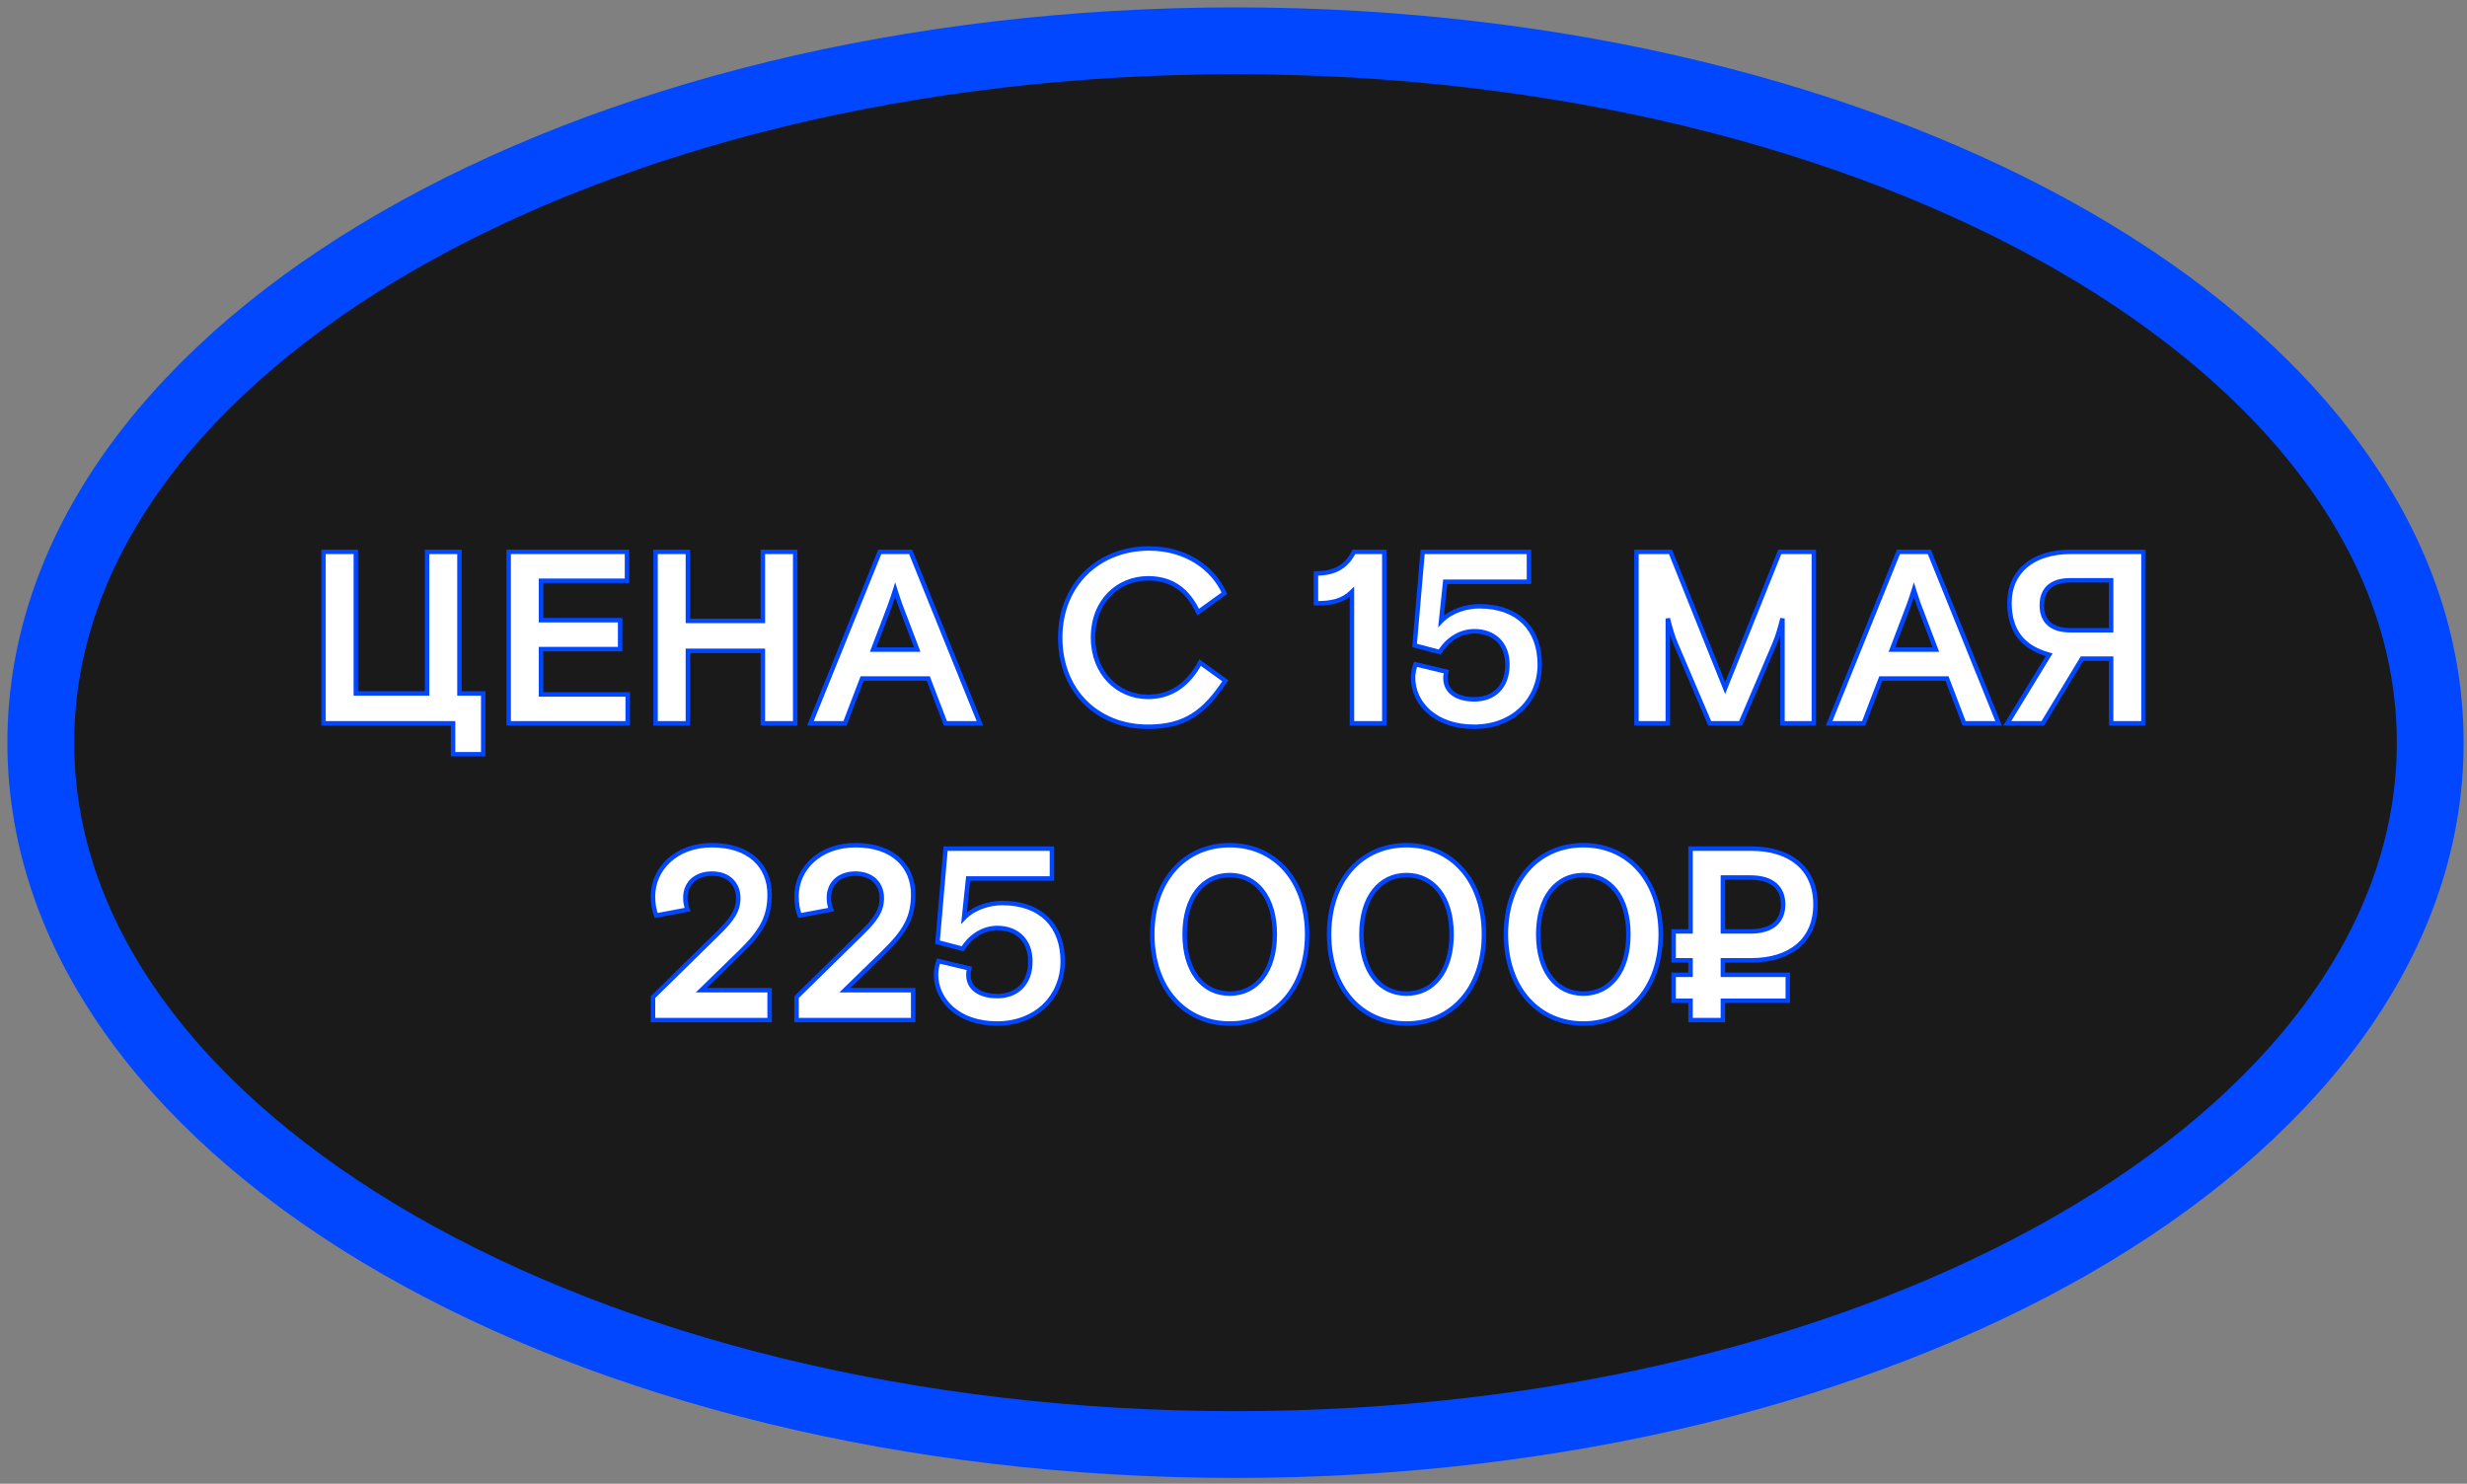 <?xml version="1.0" encoding="UTF-8"?> <svg xmlns="http://www.w3.org/2000/svg" width="133" height="80" viewBox="0 0 133 80" fill="none"><rect x="0" y="0" width="133" height="80" fill="#808080" stroke="none"/><path d="M66.607 2.199C84.154 2.199 100.127 6.29 111.776 12.996C123.377 19.674 131.017 29.171 131.017 40.042C131.017 50.913 123.377 60.411 111.776 67.089C100.127 73.795 84.153 77.885 66.607 77.885C49.061 77.885 33.088 73.795 21.439 67.089C9.838 60.411 2.199 50.913 2.199 40.042C2.199 29.171 9.838 19.674 21.439 12.996C33.088 6.29 49.061 2.199 66.607 2.199Z" fill="#1A1A1A" stroke="#0047FF" stroke-width="3.602"></path><mask id="path-2-outside-1_110_12" maskUnits="userSpaceOnUse" x="17" y="29" width="99" height="27" fill="black"><rect fill="white" x="17" y="29" width="99" height="27"></rect><path d="M24.426 40.664V39H17.439V29.755H19.183V37.389H23.026V29.755H24.77V37.389H26.051V40.664H24.426ZM27.423 39V29.755H33.802V31.313H29.166V33.44H33.432V34.998H29.166V37.441H33.841V39H27.423ZM35.342 39V29.755H37.085V33.479H41.127V29.755H42.87V39H41.127V35.091H37.085V39H35.342ZM43.691 39L47.429 29.755H49.093L52.831 39H50.969L50.044 36.583H46.478L45.554 39H43.691ZM47.072 35.025H49.45L48.605 32.806C48.605 32.806 48.433 32.357 48.261 31.802C48.09 32.357 47.918 32.806 47.918 32.806L47.072 35.025ZM61.885 39.185C59.164 39.185 57.157 37.257 57.157 34.377C57.157 31.498 59.243 29.57 61.951 29.57C63.893 29.57 65.385 30.587 66.006 31.987L64.593 33.004C64.038 31.828 63.193 31.181 61.898 31.181C60.274 31.181 58.926 32.409 58.926 34.377C58.926 36.279 60.247 37.574 61.898 37.574C63.1 37.574 64.051 36.94 64.698 35.724L66.059 36.702C64.936 38.406 63.879 39.185 61.885 39.185ZM72.886 39V31.907C72.371 32.409 71.79 32.528 70.945 32.528V30.917C72.014 30.917 72.596 30.521 72.992 29.755H74.63V39H72.886ZM79.471 39.185C77.371 39.185 76.182 37.917 76.182 36.543C76.182 36.279 76.235 36.041 76.314 35.817L77.978 36.213C77.952 36.306 77.926 36.425 77.926 36.557C77.926 37.309 78.573 37.706 79.484 37.706C80.528 37.706 81.267 37.045 81.267 35.83C81.267 34.721 80.554 34.034 79.484 34.034C78.758 34.034 78.058 34.443 77.622 35.157L76.261 34.8L76.697 29.755H82.429V31.366H77.912L77.688 33.492C78.216 32.938 79.061 32.687 79.748 32.687C81.862 32.687 83.01 33.941 83.01 35.83C83.01 37.719 81.597 39.185 79.471 39.185ZM88.224 39V29.755H90.06L93.005 37.098L95.95 29.755H97.786V39H96.096V33.347C95.95 33.915 95.845 34.298 95.647 34.76L93.837 39H92.173L90.363 34.76C90.165 34.298 90.06 33.915 89.914 33.347V39H88.224ZM98.611 39L102.349 29.755H104.013L107.751 39H105.889L104.964 36.583H101.398L100.473 39H98.611ZM101.992 35.025H104.37L103.524 32.806C103.524 32.806 103.353 32.357 103.181 31.802C103.009 32.357 102.838 32.806 102.838 32.806L101.992 35.025ZM111.623 29.755H115.558V39H113.815V35.513H112.243L110.13 39H108.215L110.474 35.302C109.047 34.919 108.334 34.008 108.334 32.502C108.334 30.825 109.589 29.755 111.623 29.755ZM113.815 33.981V31.287H111.623C110.553 31.287 110.077 31.815 110.077 32.634C110.077 33.453 110.553 33.981 111.623 33.981H113.815ZM35.205 55V53.758L38.718 50.311C39.471 49.572 39.801 49.096 39.801 48.423C39.801 47.643 39.259 47.102 38.388 47.102C37.542 47.102 36.948 47.591 36.948 48.409C36.948 48.674 37.001 48.872 37.067 49.043L35.376 49.36C35.257 49.057 35.205 48.7 35.205 48.317C35.205 46.877 36.407 45.57 38.388 45.57C40.422 45.57 41.491 46.719 41.491 48.224C41.491 49.44 41.082 50.206 39.88 51.368L37.806 53.389H41.491V55H35.205ZM42.943 55V53.758L46.457 50.311C47.209 49.572 47.54 49.096 47.54 48.423C47.54 47.643 46.998 47.102 46.126 47.102C45.281 47.102 44.687 47.591 44.687 48.409C44.687 48.674 44.74 48.872 44.806 49.043L43.115 49.36C42.996 49.057 42.943 48.7 42.943 48.317C42.943 46.877 44.145 45.57 46.126 45.57C48.16 45.57 49.23 46.719 49.23 48.224C49.23 49.44 48.821 50.206 47.619 51.368L45.545 53.389H49.23V55H42.943ZM53.752 55.185C51.652 55.185 50.464 53.917 50.464 52.543C50.464 52.279 50.516 52.041 50.596 51.817L52.26 52.213C52.233 52.306 52.207 52.425 52.207 52.557C52.207 53.309 52.854 53.706 53.766 53.706C54.809 53.706 55.548 53.045 55.548 51.83C55.548 50.721 54.835 50.034 53.766 50.034C53.039 50.034 52.339 50.443 51.903 51.157L50.543 50.8L50.979 45.755H56.711V47.366H52.194L51.969 49.492C52.498 48.938 53.343 48.687 54.03 48.687C56.143 48.687 57.292 49.941 57.292 51.83C57.292 53.719 55.879 55.185 53.752 55.185ZM66.296 55.185C63.866 55.185 62.122 53.283 62.122 50.377C62.122 47.472 63.866 45.57 66.296 45.57C68.726 45.57 70.469 47.472 70.469 50.377C70.469 53.283 68.726 55.185 66.296 55.185ZM66.296 53.574C67.722 53.574 68.726 52.385 68.726 50.377C68.726 48.37 67.722 47.181 66.296 47.181C64.869 47.181 63.866 48.37 63.866 50.377C63.866 52.385 64.869 53.574 66.296 53.574ZM75.827 55.185C73.397 55.185 71.654 53.283 71.654 50.377C71.654 47.472 73.397 45.57 75.827 45.57C78.258 45.57 80.001 47.472 80.001 50.377C80.001 53.283 78.258 55.185 75.827 55.185ZM75.827 53.574C77.254 53.574 78.258 52.385 78.258 50.377C78.258 48.37 77.254 47.181 75.827 47.181C74.401 47.181 73.397 48.37 73.397 50.377C73.397 52.385 74.401 53.574 75.827 53.574ZM85.359 55.185C82.929 55.185 81.185 53.283 81.185 50.377C81.185 47.472 82.929 45.57 85.359 45.57C87.789 45.57 89.533 47.472 89.533 50.377C89.533 53.283 87.789 55.185 85.359 55.185ZM85.359 53.574C86.785 53.574 87.789 52.385 87.789 50.377C87.789 48.37 86.785 47.181 85.359 47.181C83.933 47.181 82.929 48.37 82.929 50.377C82.929 52.385 83.933 53.574 85.359 53.574ZM92.883 51.777V52.557H96.383V53.957H92.883V55H91.14V53.957H90.228V52.557H91.14V51.777H90.228V50.219H91.14V45.755H94.415C96.502 45.755 97.876 46.825 97.876 48.766C97.876 50.708 96.502 51.777 94.415 51.777H92.883ZM92.883 47.313V50.219H94.362C95.578 50.219 96.132 49.638 96.132 48.766C96.132 47.894 95.578 47.313 94.362 47.313H92.883Z"></path></mask><path d="M24.426 40.664V39H17.439V29.755H19.183V37.389H23.026V29.755H24.77V37.389H26.051V40.664H24.426ZM27.423 39V29.755H33.802V31.313H29.166V33.44H33.432V34.998H29.166V37.441H33.841V39H27.423ZM35.342 39V29.755H37.085V33.479H41.127V29.755H42.87V39H41.127V35.091H37.085V39H35.342ZM43.691 39L47.429 29.755H49.093L52.831 39H50.969L50.044 36.583H46.478L45.554 39H43.691ZM47.072 35.025H49.45L48.605 32.806C48.605 32.806 48.433 32.357 48.261 31.802C48.09 32.357 47.918 32.806 47.918 32.806L47.072 35.025ZM61.885 39.185C59.164 39.185 57.157 37.257 57.157 34.377C57.157 31.498 59.243 29.57 61.951 29.57C63.893 29.57 65.385 30.587 66.006 31.987L64.593 33.004C64.038 31.828 63.193 31.181 61.898 31.181C60.274 31.181 58.926 32.409 58.926 34.377C58.926 36.279 60.247 37.574 61.898 37.574C63.1 37.574 64.051 36.94 64.698 35.724L66.059 36.702C64.936 38.406 63.879 39.185 61.885 39.185ZM72.886 39V31.907C72.371 32.409 71.79 32.528 70.945 32.528V30.917C72.014 30.917 72.596 30.521 72.992 29.755H74.63V39H72.886ZM79.471 39.185C77.371 39.185 76.182 37.917 76.182 36.543C76.182 36.279 76.235 36.041 76.314 35.817L77.978 36.213C77.952 36.306 77.926 36.425 77.926 36.557C77.926 37.309 78.573 37.706 79.484 37.706C80.528 37.706 81.267 37.045 81.267 35.83C81.267 34.721 80.554 34.034 79.484 34.034C78.758 34.034 78.058 34.443 77.622 35.157L76.261 34.8L76.697 29.755H82.429V31.366H77.912L77.688 33.492C78.216 32.938 79.061 32.687 79.748 32.687C81.862 32.687 83.01 33.941 83.01 35.83C83.01 37.719 81.597 39.185 79.471 39.185ZM88.224 39V29.755H90.06L93.005 37.098L95.95 29.755H97.786V39H96.096V33.347C95.95 33.915 95.845 34.298 95.647 34.76L93.837 39H92.173L90.363 34.76C90.165 34.298 90.06 33.915 89.914 33.347V39H88.224ZM98.611 39L102.349 29.755H104.013L107.751 39H105.889L104.964 36.583H101.398L100.473 39H98.611ZM101.992 35.025H104.37L103.524 32.806C103.524 32.806 103.353 32.357 103.181 31.802C103.009 32.357 102.838 32.806 102.838 32.806L101.992 35.025ZM111.623 29.755H115.558V39H113.815V35.513H112.243L110.13 39H108.215L110.474 35.302C109.047 34.919 108.334 34.008 108.334 32.502C108.334 30.825 109.589 29.755 111.623 29.755ZM113.815 33.981V31.287H111.623C110.553 31.287 110.077 31.815 110.077 32.634C110.077 33.453 110.553 33.981 111.623 33.981H113.815ZM35.205 55V53.758L38.718 50.311C39.471 49.572 39.801 49.096 39.801 48.423C39.801 47.643 39.259 47.102 38.388 47.102C37.542 47.102 36.948 47.591 36.948 48.409C36.948 48.674 37.001 48.872 37.067 49.043L35.376 49.36C35.257 49.057 35.205 48.7 35.205 48.317C35.205 46.877 36.407 45.57 38.388 45.57C40.422 45.57 41.491 46.719 41.491 48.224C41.491 49.44 41.082 50.206 39.88 51.368L37.806 53.389H41.491V55H35.205ZM42.943 55V53.758L46.457 50.311C47.209 49.572 47.54 49.096 47.54 48.423C47.54 47.643 46.998 47.102 46.126 47.102C45.281 47.102 44.687 47.591 44.687 48.409C44.687 48.674 44.74 48.872 44.806 49.043L43.115 49.36C42.996 49.057 42.943 48.7 42.943 48.317C42.943 46.877 44.145 45.57 46.126 45.57C48.16 45.57 49.23 46.719 49.23 48.224C49.23 49.44 48.821 50.206 47.619 51.368L45.545 53.389H49.23V55H42.943ZM53.752 55.185C51.652 55.185 50.464 53.917 50.464 52.543C50.464 52.279 50.516 52.041 50.596 51.817L52.26 52.213C52.233 52.306 52.207 52.425 52.207 52.557C52.207 53.309 52.854 53.706 53.766 53.706C54.809 53.706 55.548 53.045 55.548 51.83C55.548 50.721 54.835 50.034 53.766 50.034C53.039 50.034 52.339 50.443 51.903 51.157L50.543 50.8L50.979 45.755H56.711V47.366H52.194L51.969 49.492C52.498 48.938 53.343 48.687 54.03 48.687C56.143 48.687 57.292 49.941 57.292 51.83C57.292 53.719 55.879 55.185 53.752 55.185ZM66.296 55.185C63.866 55.185 62.122 53.283 62.122 50.377C62.122 47.472 63.866 45.57 66.296 45.57C68.726 45.57 70.469 47.472 70.469 50.377C70.469 53.283 68.726 55.185 66.296 55.185ZM66.296 53.574C67.722 53.574 68.726 52.385 68.726 50.377C68.726 48.37 67.722 47.181 66.296 47.181C64.869 47.181 63.866 48.37 63.866 50.377C63.866 52.385 64.869 53.574 66.296 53.574ZM75.827 55.185C73.397 55.185 71.654 53.283 71.654 50.377C71.654 47.472 73.397 45.57 75.827 45.57C78.258 45.57 80.001 47.472 80.001 50.377C80.001 53.283 78.258 55.185 75.827 55.185ZM75.827 53.574C77.254 53.574 78.258 52.385 78.258 50.377C78.258 48.37 77.254 47.181 75.827 47.181C74.401 47.181 73.397 48.37 73.397 50.377C73.397 52.385 74.401 53.574 75.827 53.574ZM85.359 55.185C82.929 55.185 81.185 53.283 81.185 50.377C81.185 47.472 82.929 45.57 85.359 45.57C87.789 45.57 89.533 47.472 89.533 50.377C89.533 53.283 87.789 55.185 85.359 55.185ZM85.359 53.574C86.785 53.574 87.789 52.385 87.789 50.377C87.789 48.37 86.785 47.181 85.359 47.181C83.933 47.181 82.929 48.37 82.929 50.377C82.929 52.385 83.933 53.574 85.359 53.574ZM92.883 51.777V52.557H96.383V53.957H92.883V55H91.14V53.957H90.228V52.557H91.14V51.777H90.228V50.219H91.14V45.755H94.415C96.502 45.755 97.876 46.825 97.876 48.766C97.876 50.708 96.502 51.777 94.415 51.777H92.883ZM92.883 47.313V50.219H94.362C95.578 50.219 96.132 49.638 96.132 48.766C96.132 47.894 95.578 47.313 94.362 47.313H92.883Z" fill="white"></path><path d="M24.426 40.664H24.306V40.784H24.426V40.664ZM24.426 39H24.546V38.88H24.426V39ZM17.439 39H17.319V39.12H17.439V39ZM17.439 29.755V29.635H17.319V29.755H17.439ZM19.183 29.755H19.303V29.635H19.183V29.755ZM19.183 37.389H19.063V37.509H19.183V37.389ZM23.026 37.389V37.509H23.146V37.389H23.026ZM23.026 29.755V29.635H22.906V29.755H23.026ZM24.77 29.755H24.89V29.635H24.77V29.755ZM24.77 37.389H24.65V37.509H24.77V37.389ZM26.051 37.389H26.171V37.269H26.051V37.389ZM26.051 40.664V40.784H26.171V40.664H26.051ZM24.426 40.664H24.546V39H24.426H24.306V40.664H24.426ZM24.426 39V38.88H17.439V39V39.12H24.426V39ZM17.439 39H17.56V29.755H17.439H17.319V39H17.439ZM17.439 29.755V29.875H19.183V29.755V29.635H17.439V29.755ZM19.183 29.755H19.063V37.389H19.183H19.303V29.755H19.183ZM19.183 37.389V37.509H23.026V37.389V37.269H19.183V37.389ZM23.026 37.389H23.146V29.755H23.026H22.906V37.389H23.026ZM23.026 29.755V29.875H24.77V29.755V29.635H23.026V29.755ZM24.77 29.755H24.65V37.389H24.77H24.89V29.755H24.77ZM24.77 37.389V37.509H26.051V37.389V37.269H24.77V37.389ZM26.051 37.389H25.931V40.664H26.051H26.171V37.389H26.051ZM26.051 40.664V40.544H24.426V40.664V40.784H26.051V40.664ZM27.423 39H27.302V39.12H27.423V39ZM27.423 29.755V29.635H27.302V29.755H27.423ZM33.802 29.755H33.922V29.635H33.802V29.755ZM33.802 31.313V31.433H33.922V31.313H33.802ZM29.166 31.313V31.193H29.046V31.313H29.166ZM29.166 33.44H29.046V33.56H29.166V33.44ZM33.432 33.44H33.552V33.319H33.432V33.44ZM33.432 34.998V35.118H33.552V34.998H33.432ZM29.166 34.998V34.878H29.046V34.998H29.166ZM29.166 37.441H29.046V37.562H29.166V37.441ZM33.841 37.441H33.962V37.321H33.841V37.441ZM33.841 39V39.12H33.962V39H33.841ZM27.423 39H27.543V29.755H27.423H27.302V39H27.423ZM27.423 29.755V29.875H33.802V29.755V29.635H27.423V29.755ZM33.802 29.755H33.682V31.313H33.802H33.922V29.755H33.802ZM33.802 31.313V31.193H29.166V31.313V31.433H33.802V31.313ZM29.166 31.313H29.046V33.44H29.166H29.286V31.313H29.166ZM29.166 33.44V33.56H33.432V33.44V33.319H29.166V33.44ZM33.432 33.44H33.312V34.998H33.432H33.552V33.44H33.432ZM33.432 34.998V34.878H29.166V34.998V35.118H33.432V34.998ZM29.166 34.998H29.046V37.441H29.166H29.286V34.998H29.166ZM29.166 37.441V37.562H33.841V37.441V37.321H29.166V37.441ZM33.841 37.441H33.721V39H33.841H33.962V37.441H33.841ZM33.841 39V38.88H27.423V39V39.12H33.841V39ZM35.342 39H35.222V39.12H35.342V39ZM35.342 29.755V29.635H35.222V29.755H35.342ZM37.085 29.755H37.205V29.635H37.085V29.755ZM37.085 33.479H36.965V33.599H37.085V33.479ZM41.127 33.479V33.599H41.247V33.479H41.127ZM41.127 29.755V29.635H41.007V29.755H41.127ZM42.87 29.755H42.99V29.635H42.87V29.755ZM42.87 39V39.12H42.99V39H42.87ZM41.127 39H41.007V39.12H41.127V39ZM41.127 35.091H41.247V34.971H41.127V35.091ZM37.085 35.091V34.971H36.965V35.091H37.085ZM37.085 39V39.12H37.205V39H37.085ZM35.342 39H35.462V29.755H35.342H35.222V39H35.342ZM35.342 29.755V29.875H37.085V29.755V29.635H35.342V29.755ZM37.085 29.755H36.965V33.479H37.085H37.205V29.755H37.085ZM37.085 33.479V33.599H41.127V33.479V33.359H37.085V33.479ZM41.127 33.479H41.247V29.755H41.127H41.007V33.479H41.127ZM41.127 29.755V29.875H42.87V29.755V29.635H41.127V29.755ZM42.87 29.755H42.75V39H42.87H42.99V29.755H42.87ZM42.87 39V38.88H41.127V39V39.12H42.87V39ZM41.127 39H41.247V35.091H41.127H41.007V39H41.127ZM41.127 35.091V34.971H37.085V35.091V35.211H41.127V35.091ZM37.085 35.091H36.965V39H37.085H37.205V35.091H37.085ZM37.085 39V38.88H35.342V39V39.12H37.085V39ZM43.691 39L43.58 38.955L43.513 39.12H43.691V39ZM47.429 29.755V29.635H47.348L47.318 29.71L47.429 29.755ZM49.093 29.755L49.205 29.71L49.174 29.635H49.093V29.755ZM52.831 39V39.12H53.009L52.942 38.955L52.831 39ZM50.969 39L50.857 39.043L50.886 39.12H50.969V39ZM50.044 36.583L50.156 36.54L50.127 36.463H50.044V36.583ZM46.478 36.583V36.463H46.396L46.366 36.54L46.478 36.583ZM45.554 39V39.12H45.636L45.666 39.043L45.554 39ZM47.072 35.025L46.96 34.982L46.898 35.145H47.072V35.025ZM49.45 35.025V35.145H49.624L49.562 34.982L49.45 35.025ZM48.605 32.806L48.717 32.763L48.717 32.763L48.605 32.806ZM48.261 31.802L48.376 31.766L48.261 31.396L48.147 31.766L48.261 31.802ZM47.918 32.806L47.806 32.763L47.806 32.763L47.918 32.806ZM43.691 39L43.803 39.045L47.541 29.8L47.429 29.755L47.318 29.71L43.58 38.955L43.691 39ZM47.429 29.755V29.875H49.093V29.755V29.635H47.429V29.755ZM49.093 29.755L48.982 29.8L52.72 39.045L52.831 39L52.942 38.955L49.205 29.71L49.093 29.755ZM52.831 39V38.88H50.969V39V39.12H52.831V39ZM50.969 39L51.081 38.957L50.156 36.54L50.044 36.583L49.932 36.626L50.857 39.043L50.969 39ZM50.044 36.583V36.463H46.478V36.583V36.703H50.044V36.583ZM46.478 36.583L46.366 36.54L45.441 38.957L45.554 39L45.666 39.043L46.59 36.626L46.478 36.583ZM45.554 39V38.88H43.691V39V39.12H45.554V39ZM47.072 35.025V35.145H49.45V35.025V34.904H47.072V35.025ZM49.45 35.025L49.562 34.982L48.717 32.763L48.605 32.806L48.492 32.848L49.338 35.067L49.45 35.025ZM48.605 32.806C48.717 32.763 48.717 32.763 48.717 32.763C48.717 32.763 48.717 32.763 48.717 32.763C48.717 32.763 48.717 32.763 48.717 32.763C48.717 32.763 48.717 32.763 48.717 32.763C48.717 32.762 48.717 32.762 48.716 32.762C48.716 32.761 48.715 32.76 48.715 32.758C48.714 32.755 48.712 32.749 48.709 32.743C48.704 32.73 48.697 32.71 48.688 32.685C48.669 32.635 48.642 32.562 48.611 32.472C48.547 32.291 48.461 32.042 48.376 31.766L48.261 31.802L48.147 31.837C48.233 32.117 48.319 32.369 48.384 32.552C48.416 32.643 48.444 32.717 48.462 32.769C48.472 32.794 48.479 32.814 48.484 32.828C48.487 32.834 48.489 32.84 48.49 32.843C48.491 32.845 48.492 32.846 48.492 32.847C48.492 32.847 48.492 32.848 48.492 32.848C48.492 32.848 48.492 32.848 48.492 32.848C48.492 32.848 48.492 32.849 48.492 32.849C48.492 32.849 48.492 32.849 48.492 32.849C48.492 32.849 48.492 32.849 48.605 32.806ZM48.261 31.802L48.147 31.766C48.061 32.042 47.976 32.291 47.912 32.472C47.88 32.562 47.853 32.635 47.835 32.685C47.825 32.71 47.818 32.73 47.813 32.743C47.811 32.749 47.809 32.755 47.807 32.758C47.807 32.76 47.806 32.761 47.806 32.762C47.806 32.762 47.806 32.762 47.806 32.763C47.806 32.763 47.806 32.763 47.806 32.763C47.806 32.763 47.806 32.763 47.806 32.763C47.806 32.763 47.806 32.763 47.806 32.763C47.806 32.763 47.806 32.763 47.918 32.806C48.03 32.849 48.03 32.849 48.03 32.849C48.03 32.849 48.03 32.849 48.03 32.849C48.03 32.849 48.03 32.848 48.03 32.848C48.03 32.848 48.03 32.848 48.03 32.848C48.03 32.848 48.03 32.847 48.031 32.847C48.031 32.846 48.031 32.845 48.032 32.843C48.033 32.84 48.035 32.834 48.038 32.828C48.043 32.814 48.05 32.794 48.06 32.769C48.079 32.717 48.106 32.643 48.138 32.552C48.203 32.369 48.289 32.117 48.376 31.837L48.261 31.802ZM47.918 32.806L47.806 32.763L46.96 34.982L47.072 35.025L47.185 35.067L48.03 32.848L47.918 32.806ZM66.006 31.987L66.076 32.084L66.155 32.027L66.116 31.938L66.006 31.987ZM64.593 33.004L64.484 33.055L64.546 33.185L64.663 33.101L64.593 33.004ZM64.698 35.724L64.768 35.627L64.657 35.547L64.592 35.668L64.698 35.724ZM66.059 36.702L66.159 36.768L66.222 36.672L66.129 36.604L66.059 36.702ZM61.885 39.185V39.065C60.554 39.065 59.403 38.593 58.586 37.776C57.768 36.959 57.277 35.788 57.277 34.377H57.157H57.037C57.037 35.846 57.549 37.079 58.416 37.946C59.282 38.812 60.496 39.305 61.885 39.305V39.185ZM57.157 34.377H57.277C57.277 31.567 59.307 29.69 61.951 29.69V29.57V29.45C59.18 29.45 57.037 31.429 57.037 34.377H57.157ZM61.951 29.57V29.69C63.849 29.69 65.296 30.683 65.896 32.035L66.006 31.987L66.116 31.938C65.474 30.491 63.936 29.45 61.951 29.45V29.57ZM66.006 31.987L65.936 31.889L64.522 32.906L64.593 33.004L64.663 33.101L66.076 32.084L66.006 31.987ZM64.593 33.004L64.701 32.953C64.418 32.352 64.056 31.877 63.592 31.553C63.126 31.229 62.567 31.061 61.898 31.061V31.181V31.301C62.524 31.301 63.034 31.457 63.454 31.75C63.875 32.044 64.213 32.48 64.484 33.055L64.593 33.004ZM61.898 31.181V31.061C60.205 31.061 58.806 32.346 58.806 34.377H58.926H59.047C59.047 32.473 60.343 31.301 61.898 31.301V31.181ZM58.926 34.377H58.806C58.806 36.34 60.176 37.694 61.898 37.694V37.574V37.453C60.319 37.453 59.047 36.218 59.047 34.377H58.926ZM61.898 37.574V37.694C63.152 37.694 64.14 37.028 64.804 35.781L64.698 35.724L64.592 35.668C63.962 36.852 63.048 37.453 61.898 37.453V37.574ZM64.698 35.724L64.628 35.822L65.989 36.799L66.059 36.702L66.129 36.604L64.768 35.627L64.698 35.724ZM66.059 36.702L65.958 36.636C65.401 37.481 64.868 38.086 64.235 38.48C63.605 38.874 62.865 39.065 61.885 39.065V39.185V39.305C62.899 39.305 63.685 39.107 64.362 38.684C65.037 38.263 65.593 37.626 66.159 36.768L66.059 36.702ZM72.886 39H72.766V39.12H72.886V39ZM72.886 31.907H73.006V31.623L72.802 31.822L72.886 31.907ZM70.945 32.528H70.825V32.648H70.945V32.528ZM70.945 30.917V30.797H70.825V30.917H70.945ZM72.992 29.755V29.635H72.919L72.885 29.7L72.992 29.755ZM74.63 29.755H74.75V29.635H74.63V29.755ZM74.63 39V39.12H74.75V39H74.63ZM72.886 39H73.006V31.907H72.886H72.766V39H72.886ZM72.886 31.907L72.802 31.822C72.321 32.291 71.778 32.408 70.945 32.408V32.528V32.648C71.802 32.648 72.422 32.528 72.97 31.994L72.886 31.907ZM70.945 32.528H71.065V30.917H70.945H70.825V32.528H70.945ZM70.945 30.917V31.037C71.494 31.037 71.93 30.935 72.282 30.726C72.635 30.517 72.893 30.207 73.099 29.81L72.992 29.755L72.885 29.7C72.694 30.068 72.464 30.339 72.16 30.52C71.855 30.701 71.465 30.797 70.945 30.797V30.917ZM72.992 29.755V29.875H74.63V29.755V29.635H72.992V29.755ZM74.63 29.755H74.51V39H74.63H74.75V29.755H74.63ZM74.63 39V38.88H72.886V39V39.12H74.63V39ZM76.314 35.817L76.342 35.7L76.237 35.675L76.201 35.777L76.314 35.817ZM77.978 36.213L78.094 36.246L78.128 36.126L78.006 36.096L77.978 36.213ZM77.622 35.157L77.591 35.273L77.678 35.295L77.724 35.219L77.622 35.157ZM76.261 34.8L76.142 34.79L76.133 34.891L76.231 34.916L76.261 34.8ZM76.697 29.755V29.635H76.587L76.578 29.744L76.697 29.755ZM82.429 29.755H82.549V29.635H82.429V29.755ZM82.429 31.366V31.486H82.549V31.366H82.429ZM77.912 31.366V31.246H77.804L77.793 31.353L77.912 31.366ZM77.688 33.492L77.569 33.48L77.531 33.831L77.775 33.575L77.688 33.492ZM79.471 39.185V39.065C77.421 39.065 76.302 37.836 76.302 36.543H76.182H76.062C76.062 37.998 77.32 39.305 79.471 39.305V39.185ZM76.182 36.543H76.302C76.302 36.296 76.352 36.072 76.427 35.857L76.314 35.817L76.201 35.777C76.118 36.011 76.062 36.263 76.062 36.543H76.182ZM76.314 35.817L76.287 35.934L77.951 36.33L77.978 36.213L78.006 36.096L76.342 35.7L76.314 35.817ZM77.978 36.213L77.863 36.18C77.835 36.278 77.806 36.409 77.806 36.557H77.926H78.046C78.046 36.44 78.069 36.333 78.094 36.246L77.978 36.213ZM77.926 36.557H77.806C77.806 36.973 77.987 37.296 78.294 37.512C78.597 37.724 79.013 37.826 79.484 37.826V37.706V37.586C79.044 37.586 78.681 37.489 78.432 37.315C78.188 37.144 78.046 36.893 78.046 36.557H77.926ZM79.484 37.706V37.826C80.031 37.826 80.51 37.652 80.852 37.308C81.194 36.964 81.387 36.462 81.387 35.83H81.267H81.147C81.147 36.413 80.97 36.849 80.682 37.139C80.393 37.429 79.98 37.586 79.484 37.586V37.706ZM81.267 35.83H81.387C81.387 35.249 81.2 34.767 80.862 34.431C80.523 34.094 80.045 33.914 79.484 33.914V34.034V34.154C79.993 34.154 80.406 34.317 80.692 34.601C80.978 34.885 81.147 35.302 81.147 35.83H81.267ZM79.484 34.034V33.914C78.711 33.914 77.974 34.349 77.519 35.094L77.622 35.157L77.724 35.219C78.141 34.537 78.805 34.154 79.484 34.154V34.034ZM77.622 35.157L77.652 35.041L76.292 34.684L76.261 34.8L76.231 34.916L77.591 35.273L77.622 35.157ZM76.261 34.8L76.381 34.81L76.817 29.765L76.697 29.755L76.578 29.744L76.142 34.79L76.261 34.8ZM76.697 29.755V29.875H82.429V29.755V29.635H76.697V29.755ZM82.429 29.755H82.309V31.366H82.429H82.549V29.755H82.429ZM82.429 31.366V31.246H77.912V31.366V31.486H82.429V31.366ZM77.912 31.366L77.793 31.353L77.569 33.48L77.688 33.492L77.807 33.505L78.032 31.379L77.912 31.366ZM77.688 33.492L77.775 33.575C78.274 33.051 79.084 32.807 79.748 32.807V32.687V32.567C79.039 32.567 78.158 32.825 77.601 33.41L77.688 33.492ZM79.748 32.687V32.807C80.781 32.807 81.563 33.113 82.087 33.635C82.611 34.158 82.891 34.91 82.891 35.83H83.01H83.131C83.131 34.861 82.835 34.042 82.257 33.465C81.678 32.888 80.829 32.567 79.748 32.567V32.687ZM83.01 35.83H82.891C82.891 37.65 81.534 39.065 79.471 39.065V39.185V39.305C81.661 39.305 83.131 37.788 83.131 35.83H83.01ZM88.224 39H88.104V39.12H88.224V39ZM88.224 29.755V29.635H88.104V29.755H88.224ZM90.06 29.755L90.171 29.71L90.141 29.635H90.06V29.755ZM93.005 37.098L92.894 37.143L93.005 37.421L93.116 37.143L93.005 37.098ZM95.95 29.755V29.635H95.869L95.839 29.71L95.95 29.755ZM97.786 29.755H97.906V29.635H97.786V29.755ZM97.786 39V39.12H97.906V39H97.786ZM96.096 39H95.975V39.12H96.096V39ZM96.096 33.347H96.216L95.979 33.317L96.096 33.347ZM95.647 34.76L95.536 34.713L95.536 34.713L95.647 34.76ZM93.837 39V39.12H93.916L93.948 39.047L93.837 39ZM92.173 39L92.062 39.047L92.094 39.12H92.173V39ZM90.363 34.76L90.474 34.713L90.474 34.713L90.363 34.76ZM89.914 33.347L90.031 33.317L89.794 33.347H89.914ZM89.914 39V39.12H90.034V39H89.914ZM88.224 39H88.344V29.755H88.224H88.104V39H88.224ZM88.224 29.755V29.875H90.06V29.755V29.635H88.224V29.755ZM90.06 29.755L89.948 29.799L92.894 37.143L93.005 37.098L93.116 37.053L90.171 29.71L90.06 29.755ZM93.005 37.098L93.116 37.143L96.062 29.799L95.95 29.755L95.839 29.71L92.894 37.053L93.005 37.098ZM95.95 29.755V29.875H97.786V29.755V29.635H95.95V29.755ZM97.786 29.755H97.666V39H97.786H97.906V29.755H97.786ZM97.786 39V38.88H96.096V39V39.12H97.786V39ZM96.096 39H96.216V33.347H96.096H95.975V39H96.096ZM96.096 33.347L95.979 33.317C95.834 33.885 95.73 34.26 95.536 34.713L95.647 34.76L95.757 34.808C95.959 34.336 96.066 33.946 96.212 33.377L96.096 33.347ZM95.647 34.76L95.536 34.713L93.727 38.953L93.837 39L93.948 39.047L95.757 34.807L95.647 34.76ZM93.837 39V38.88H92.173V39V39.12H93.837V39ZM92.173 39L92.283 38.953L90.474 34.713L90.363 34.76L90.253 34.807L92.062 39.047L92.173 39ZM90.363 34.76L90.474 34.713C90.28 34.26 90.176 33.885 90.031 33.317L89.914 33.347L89.798 33.377C89.944 33.946 90.051 34.336 90.253 34.808L90.363 34.76ZM89.914 33.347H89.794V39H89.914H90.034V33.347H89.914ZM89.914 39V38.88H88.224V39V39.12H89.914V39ZM98.611 39L98.5 38.955L98.433 39.12H98.611V39ZM102.349 29.755V29.635H102.268L102.238 29.71L102.349 29.755ZM104.013 29.755L104.124 29.71L104.094 29.635H104.013V29.755ZM107.751 39V39.12H107.929L107.862 38.955L107.751 39ZM105.889 39L105.776 39.043L105.806 39.12H105.889V39ZM104.964 36.583L105.076 36.54L105.047 36.463H104.964V36.583ZM101.398 36.583V36.463H101.315L101.286 36.54L101.398 36.583ZM100.473 39V39.12H100.556L100.586 39.043L100.473 39ZM101.992 35.025L101.88 34.982L101.818 35.145H101.992V35.025ZM104.37 35.025V35.145H104.544L104.482 34.982L104.37 35.025ZM103.524 32.806L103.637 32.763L103.637 32.763L103.524 32.806ZM103.181 31.802L103.296 31.766L103.181 31.396L103.066 31.766L103.181 31.802ZM102.838 32.806L102.725 32.763L102.725 32.763L102.838 32.806ZM98.611 39L98.722 39.045L102.46 29.8L102.349 29.755L102.238 29.71L98.5 38.955L98.611 39ZM102.349 29.755V29.875H104.013V29.755V29.635H102.349V29.755ZM104.013 29.755L103.902 29.8L107.639 39.045L107.751 39L107.862 38.955L104.124 29.71L104.013 29.755ZM107.751 39V38.88H105.889V39V39.12H107.751V39ZM105.889 39L106.001 38.957L105.076 36.54L104.964 36.583L104.852 36.626L105.776 39.043L105.889 39ZM104.964 36.583V36.463H101.398V36.583V36.703H104.964V36.583ZM101.398 36.583L101.286 36.54L100.361 38.957L100.473 39L100.586 39.043L101.51 36.626L101.398 36.583ZM100.473 39V38.88H98.611V39V39.12H100.473V39ZM101.992 35.025V35.145H104.37V35.025V34.904H101.992V35.025ZM104.37 35.025L104.482 34.982L103.637 32.763L103.524 32.806L103.412 32.848L104.257 35.067L104.37 35.025ZM103.524 32.806C103.637 32.763 103.637 32.763 103.637 32.763C103.637 32.763 103.637 32.763 103.637 32.763C103.637 32.763 103.637 32.763 103.637 32.763C103.636 32.763 103.636 32.763 103.636 32.763C103.636 32.762 103.636 32.762 103.636 32.762C103.636 32.761 103.635 32.76 103.635 32.758C103.633 32.755 103.632 32.749 103.629 32.743C103.624 32.73 103.617 32.71 103.607 32.685C103.589 32.635 103.562 32.562 103.53 32.472C103.466 32.291 103.381 32.042 103.296 31.766L103.181 31.802L103.066 31.837C103.153 32.117 103.239 32.369 103.304 32.552C103.336 32.643 103.363 32.717 103.382 32.769C103.392 32.794 103.399 32.814 103.404 32.828C103.407 32.834 103.409 32.84 103.41 32.843C103.411 32.845 103.411 32.846 103.412 32.847C103.412 32.847 103.412 32.848 103.412 32.848C103.412 32.848 103.412 32.848 103.412 32.848C103.412 32.848 103.412 32.849 103.412 32.849C103.412 32.849 103.412 32.849 103.412 32.849C103.412 32.849 103.412 32.849 103.524 32.806ZM103.181 31.802L103.066 31.766C102.981 32.042 102.896 32.291 102.832 32.472C102.8 32.562 102.773 32.635 102.754 32.685C102.745 32.71 102.738 32.73 102.733 32.743C102.73 32.749 102.729 32.755 102.727 32.758C102.727 32.76 102.726 32.761 102.726 32.762C102.726 32.762 102.726 32.762 102.726 32.763C102.726 32.763 102.725 32.763 102.725 32.763C102.725 32.763 102.725 32.763 102.725 32.763C102.725 32.763 102.725 32.763 102.725 32.763C102.725 32.763 102.725 32.763 102.838 32.806C102.95 32.849 102.95 32.849 102.95 32.849C102.95 32.849 102.95 32.849 102.95 32.849C102.95 32.849 102.95 32.848 102.95 32.848C102.95 32.848 102.95 32.848 102.95 32.848C102.95 32.848 102.95 32.847 102.95 32.847C102.951 32.846 102.951 32.845 102.952 32.843C102.953 32.84 102.955 32.834 102.958 32.828C102.963 32.814 102.97 32.794 102.98 32.769C102.999 32.717 103.026 32.643 103.058 32.552C103.123 32.369 103.209 32.117 103.296 31.837L103.181 31.802ZM102.838 32.806L102.725 32.763L101.88 34.982L101.992 35.025L102.105 35.067L102.95 32.848L102.838 32.806ZM115.558 29.755H115.679V29.635H115.558V29.755ZM115.558 39V39.12H115.679V39H115.558ZM113.815 39H113.695V39.12H113.815V39ZM113.815 35.513H113.935V35.393H113.815V35.513ZM112.243 35.513V35.393H112.176L112.141 35.451L112.243 35.513ZM110.13 39V39.12H110.198L110.233 39.062L110.13 39ZM108.215 39L108.113 38.937L108.001 39.12H108.215V39ZM110.474 35.302L110.576 35.364L110.66 35.227L110.505 35.186L110.474 35.302ZM113.815 33.981V34.101H113.935V33.981H113.815ZM113.815 31.287H113.935V31.167H113.815V31.287ZM111.623 29.755V29.875H115.558V29.755V29.635H111.623V29.755ZM115.558 29.755H115.438V39H115.558H115.679V29.755H115.558ZM115.558 39V38.88H113.815V39V39.12H115.558V39ZM113.815 39H113.935V35.513H113.815H113.695V39H113.815ZM113.815 35.513V35.393H112.243V35.513V35.633H113.815V35.513ZM112.243 35.513L112.141 35.451L110.027 38.938L110.13 39L110.233 39.062L112.346 35.575L112.243 35.513ZM110.13 39V38.88H108.215V39V39.12H110.13V39ZM108.215 39L108.318 39.063L110.576 35.364L110.474 35.302L110.371 35.239L108.113 38.937L108.215 39ZM110.474 35.302L110.505 35.186C109.81 34.999 109.3 34.687 108.964 34.25C108.628 33.812 108.454 33.236 108.454 32.502H108.334H108.214C108.214 33.274 108.397 33.906 108.774 34.396C109.15 34.886 109.711 35.221 110.442 35.418L110.474 35.302ZM108.334 32.502H108.454C108.454 31.695 108.754 31.044 109.293 30.591C109.833 30.137 110.626 29.875 111.623 29.875V29.755V29.635C110.586 29.635 109.733 29.907 109.138 30.407C108.541 30.909 108.214 31.631 108.214 32.502H108.334ZM113.815 33.981H113.935V31.287H113.815H113.695V33.981H113.815ZM113.815 31.287V31.167H111.623V31.287V31.407H113.815V31.287ZM111.623 31.287V31.167C111.069 31.167 110.649 31.303 110.367 31.565C110.083 31.829 109.957 32.201 109.957 32.634H110.077H110.197C110.197 32.248 110.309 31.947 110.53 31.741C110.753 31.534 111.106 31.407 111.623 31.407V31.287ZM110.077 32.634H109.957C109.957 33.067 110.083 33.439 110.367 33.703C110.649 33.965 111.069 34.101 111.623 34.101V33.981V33.861C111.106 33.861 110.753 33.733 110.53 33.527C110.309 33.321 110.197 33.02 110.197 32.634H110.077ZM111.623 33.981V34.101H113.815V33.981V33.861H111.623V33.981ZM35.205 55H35.084V55.12H35.205V55ZM35.205 53.758L35.12 53.673L35.084 53.708V53.758H35.205ZM38.718 50.311L38.802 50.397L38.802 50.397L38.718 50.311ZM37.067 49.043L37.089 49.161L37.231 49.135L37.179 49L37.067 49.043ZM35.376 49.36L35.264 49.404L35.301 49.497L35.398 49.478L35.376 49.36ZM39.88 51.368L39.797 51.282L39.796 51.282L39.88 51.368ZM37.806 53.389L37.723 53.303L37.511 53.509H37.806V53.389ZM41.491 53.389H41.611V53.269H41.491V53.389ZM41.491 55V55.12H41.611V55H41.491ZM35.205 55H35.325V53.758H35.205H35.084V55H35.205ZM35.205 53.758L35.289 53.844L38.802 50.397L38.718 50.311L38.634 50.226L35.12 53.673L35.205 53.758ZM38.718 50.311L38.802 50.397C39.557 49.655 39.921 49.149 39.921 48.423H39.801H39.681C39.681 49.044 39.384 49.489 38.634 50.226L38.718 50.311ZM39.801 48.423H39.921C39.921 48.004 39.775 47.641 39.504 47.383C39.233 47.125 38.849 46.982 38.388 46.982V47.102V47.222C38.798 47.222 39.12 47.349 39.338 47.557C39.556 47.764 39.681 48.062 39.681 48.423H39.801ZM38.388 47.102V46.982C37.943 46.982 37.552 47.111 37.271 47.359C36.989 47.608 36.828 47.969 36.828 48.409H36.948H37.068C37.068 48.031 37.204 47.738 37.43 47.539C37.658 47.337 37.987 47.222 38.388 47.222V47.102ZM36.948 48.409H36.828C36.828 48.691 36.885 48.904 36.955 49.087L37.067 49.043L37.179 49C37.117 48.839 37.068 48.656 37.068 48.409H36.948ZM37.067 49.043L37.045 48.925L35.354 49.242L35.376 49.36L35.398 49.478L37.089 49.161L37.067 49.043ZM35.376 49.36L35.488 49.317C35.376 49.031 35.325 48.69 35.325 48.317H35.205H35.084C35.084 48.71 35.139 49.083 35.264 49.404L35.376 49.36ZM35.205 48.317H35.325C35.325 46.952 36.464 45.69 38.388 45.69V45.57V45.45C36.349 45.45 35.084 46.802 35.084 48.317H35.205ZM38.388 45.57V45.69C39.382 45.69 40.127 45.971 40.621 46.421C41.115 46.871 41.371 47.501 41.371 48.224H41.491H41.611C41.611 47.442 41.333 46.745 40.783 46.244C40.234 45.744 39.427 45.45 38.388 45.45V45.57ZM41.491 48.224H41.371C41.371 48.817 41.272 49.292 41.03 49.761C40.786 50.232 40.394 50.704 39.797 51.282L39.88 51.368L39.964 51.454C40.568 50.87 40.982 50.377 41.243 49.871C41.506 49.362 41.611 48.847 41.611 48.224H41.491ZM39.88 51.368L39.796 51.282L37.723 53.303L37.806 53.389L37.89 53.475L39.964 51.454L39.88 51.368ZM37.806 53.389V53.509H41.491V53.389V53.269H37.806V53.389ZM41.491 53.389H41.371V55H41.491H41.611V53.389H41.491ZM41.491 55V54.88H35.205V55V55.12H41.491V55ZM42.943 55H42.823V55.12H42.943V55ZM42.943 53.758L42.859 53.673L42.823 53.708V53.758H42.943ZM46.457 50.311L46.541 50.397L46.541 50.397L46.457 50.311ZM44.806 49.043L44.828 49.161L44.969 49.135L44.918 49L44.806 49.043ZM43.115 49.36L43.003 49.404L43.039 49.497L43.137 49.478L43.115 49.36ZM47.619 51.368L47.535 51.282L47.535 51.282L47.619 51.368ZM45.545 53.389L45.462 53.303L45.25 53.509H45.545V53.389ZM49.23 53.389H49.35V53.269H49.23V53.389ZM49.23 55V55.12H49.35V55H49.23ZM42.943 55H43.063V53.758H42.943H42.823V55H42.943ZM42.943 53.758L43.028 53.844L46.541 50.397L46.457 50.311L46.373 50.226L42.859 53.673L42.943 53.758ZM46.457 50.311L46.541 50.397C47.296 49.655 47.66 49.149 47.66 48.423H47.54H47.42C47.42 49.044 47.123 49.489 46.373 50.226L46.457 50.311ZM47.54 48.423H47.66C47.66 48.004 47.514 47.641 47.243 47.383C46.972 47.125 46.587 46.982 46.126 46.982V47.102V47.222C46.537 47.222 46.859 47.349 47.077 47.557C47.295 47.764 47.42 48.062 47.42 48.423H47.54ZM46.126 47.102V46.982C45.681 46.982 45.291 47.111 45.01 47.359C44.728 47.608 44.567 47.969 44.567 48.409H44.687H44.807C44.807 48.031 44.943 47.738 45.169 47.539C45.397 47.337 45.726 47.222 46.126 47.222V47.102ZM44.687 48.409H44.567C44.567 48.691 44.623 48.904 44.694 49.087L44.806 49.043L44.918 49C44.856 48.839 44.807 48.656 44.807 48.409H44.687ZM44.806 49.043L44.784 48.925L43.093 49.242L43.115 49.36L43.137 49.478L44.828 49.161L44.806 49.043ZM43.115 49.36L43.227 49.317C43.115 49.031 43.063 48.69 43.063 48.317H42.943H42.823C42.823 48.71 42.877 49.083 43.003 49.404L43.115 49.36ZM42.943 48.317H43.063C43.063 46.952 44.203 45.69 46.126 45.69V45.57V45.45C44.088 45.45 42.823 46.802 42.823 48.317H42.943ZM46.126 45.57V45.69C47.121 45.69 47.866 45.971 48.36 46.421C48.854 46.871 49.11 47.501 49.11 48.224H49.23H49.35C49.35 47.442 49.072 46.745 48.522 46.244C47.973 45.744 47.166 45.45 46.126 45.45V45.57ZM49.23 48.224H49.11C49.11 48.817 49.011 49.292 48.769 49.761C48.525 50.232 48.133 50.704 47.535 51.282L47.619 51.368L47.702 51.454C48.307 50.87 48.721 50.377 48.982 49.871C49.245 49.362 49.35 48.847 49.35 48.224H49.23ZM47.619 51.368L47.535 51.282L45.462 53.303L45.545 53.389L45.629 53.475L47.703 51.454L47.619 51.368ZM45.545 53.389V53.509H49.23V53.389V53.269H45.545V53.389ZM49.23 53.389H49.11V55H49.23H49.35V53.389H49.23ZM49.23 55V54.88H42.943V55V55.12H49.23V55ZM50.596 51.817L50.623 51.7L50.518 51.675L50.482 51.777L50.596 51.817ZM52.26 52.213L52.375 52.246L52.41 52.126L52.288 52.096L52.26 52.213ZM51.903 51.157L51.873 51.273L51.959 51.295L52.006 51.219L51.903 51.157ZM50.543 50.8L50.423 50.79L50.414 50.891L50.512 50.916L50.543 50.8ZM50.979 45.755V45.635H50.868L50.859 45.744L50.979 45.755ZM56.711 45.755H56.831V45.635H56.711V45.755ZM56.711 47.366V47.486H56.831V47.366H56.711ZM52.194 47.366V47.246H52.086L52.074 47.353L52.194 47.366ZM51.969 49.492L51.85 49.48L51.813 49.831L52.056 49.575L51.969 49.492ZM53.752 55.185V55.065C51.703 55.065 50.584 53.836 50.584 52.543H50.464H50.343C50.343 53.998 51.602 55.305 53.752 55.305V55.185ZM50.464 52.543H50.584C50.584 52.296 50.633 52.072 50.709 51.857L50.596 51.817L50.482 51.777C50.4 52.011 50.343 52.263 50.343 52.543H50.464ZM50.596 51.817L50.568 51.934L52.232 52.33L52.26 52.213L52.288 52.096L50.623 51.7L50.596 51.817ZM52.26 52.213L52.144 52.18C52.116 52.278 52.087 52.409 52.087 52.557H52.207H52.327C52.327 52.44 52.35 52.333 52.375 52.246L52.26 52.213ZM52.207 52.557H52.087C52.087 52.973 52.268 53.296 52.576 53.512C52.878 53.724 53.295 53.826 53.766 53.826V53.706V53.586C53.325 53.586 52.962 53.489 52.713 53.315C52.469 53.144 52.327 52.893 52.327 52.557H52.207ZM53.766 53.706V53.826C54.313 53.826 54.791 53.652 55.133 53.308C55.476 52.964 55.669 52.462 55.669 51.83H55.548H55.428C55.428 52.413 55.252 52.849 54.963 53.139C54.675 53.429 54.262 53.586 53.766 53.586V53.706ZM55.548 51.83H55.669C55.669 51.249 55.481 50.767 55.143 50.431C54.805 50.094 54.326 49.914 53.766 49.914V50.034V50.154C54.274 50.154 54.688 50.317 54.974 50.601C55.259 50.885 55.428 51.302 55.428 51.83H55.548ZM53.766 50.034V49.914C52.992 49.914 52.256 50.349 51.801 51.094L51.903 51.157L52.006 51.219C52.422 50.537 53.086 50.154 53.766 50.154V50.034ZM51.903 51.157L51.934 51.041L50.573 50.684L50.543 50.8L50.512 50.916L51.873 51.273L51.903 51.157ZM50.543 50.8L50.662 50.81L51.098 45.765L50.979 45.755L50.859 45.744L50.423 50.79L50.543 50.8ZM50.979 45.755V45.875H56.711V45.755V45.635H50.979V45.755ZM56.711 45.755H56.591V47.366H56.711H56.831V45.755H56.711ZM56.711 47.366V47.246H52.194V47.366V47.486H56.711V47.366ZM52.194 47.366L52.074 47.353L51.85 49.48L51.969 49.492L52.089 49.505L52.313 47.379L52.194 47.366ZM51.969 49.492L52.056 49.575C52.556 49.051 53.365 48.807 54.03 48.807V48.687V48.567C53.32 48.567 52.44 48.825 51.882 49.41L51.969 49.492ZM54.03 48.687V48.807C55.062 48.807 55.845 49.113 56.368 49.635C56.892 50.158 57.172 50.91 57.172 51.83H57.292H57.412C57.412 50.861 57.117 50.042 56.538 49.465C55.959 48.888 55.11 48.567 54.03 48.567V48.687ZM57.292 51.83H57.172C57.172 53.65 55.816 55.065 53.752 55.065V55.185V55.305C55.942 55.305 57.412 53.788 57.412 51.83H57.292ZM66.296 55.185V55.065C65.114 55.065 64.104 54.603 63.388 53.791C62.671 52.978 62.242 51.806 62.242 50.377H62.122H62.002C62.002 51.854 62.445 53.086 63.208 53.95C63.971 54.816 65.047 55.305 66.296 55.305V55.185ZM62.122 50.377H62.242C62.242 48.948 62.671 47.776 63.388 46.963C64.104 46.151 65.114 45.69 66.296 45.69V45.57V45.45C65.047 45.45 63.971 45.939 63.208 46.804C62.445 47.669 62.002 48.901 62.002 50.377H62.122ZM66.296 45.57V45.69C67.478 45.69 68.488 46.151 69.204 46.963C69.921 47.776 70.349 48.948 70.349 50.377H70.469H70.589C70.589 48.901 70.146 47.669 69.384 46.804C68.621 45.939 67.544 45.45 66.296 45.45V45.57ZM70.469 50.377H70.349C70.349 51.806 69.921 52.978 69.204 53.791C68.488 54.603 67.478 55.065 66.296 55.065V55.185V55.305C67.544 55.305 68.621 54.816 69.384 53.95C70.146 53.086 70.589 51.854 70.589 50.377H70.469ZM66.296 53.574V53.694C67.046 53.694 67.688 53.38 68.14 52.802C68.59 52.227 68.846 51.4 68.846 50.377H68.726H68.606C68.606 51.362 68.359 52.133 67.951 52.654C67.545 53.173 66.972 53.453 66.296 53.453V53.574ZM68.726 50.377H68.846C68.846 49.355 68.59 48.527 68.14 47.952C67.688 47.375 67.046 47.061 66.296 47.061V47.181V47.301C66.972 47.301 67.545 47.582 67.951 48.1C68.359 48.622 68.606 49.392 68.606 50.377H68.726ZM66.296 47.181V47.061C65.546 47.061 64.903 47.375 64.451 47.952C64.001 48.527 63.745 49.355 63.745 50.377H63.866H63.986C63.986 49.392 64.232 48.622 64.64 48.1C65.046 47.582 65.619 47.301 66.296 47.301V47.181ZM63.866 50.377H63.745C63.745 51.4 64.001 52.227 64.451 52.802C64.903 53.38 65.546 53.694 66.296 53.694V53.574V53.453C65.619 53.453 65.046 53.173 64.64 52.654C64.232 52.133 63.986 51.362 63.986 50.377H63.866ZM75.827 55.185V55.065C74.645 55.065 73.635 54.603 72.919 53.791C72.202 52.978 71.774 51.806 71.774 50.377H71.654H71.534C71.534 51.854 71.977 53.086 72.739 53.95C73.502 54.816 74.579 55.305 75.827 55.305V55.185ZM71.654 50.377H71.774C71.774 48.948 72.202 47.776 72.919 46.963C73.635 46.151 74.645 45.69 75.827 45.69V45.57V45.45C74.579 45.45 73.502 45.939 72.739 46.804C71.977 47.669 71.534 48.901 71.534 50.377H71.654ZM75.827 45.57V45.69C77.009 45.69 78.019 46.151 78.735 46.963C79.452 47.776 79.881 48.948 79.881 50.377H80.001H80.121C80.121 48.901 79.678 47.669 78.916 46.804C78.152 45.939 77.076 45.45 75.827 45.45V45.57ZM80.001 50.377H79.881C79.881 51.806 79.452 52.978 78.735 53.791C78.019 54.603 77.009 55.065 75.827 55.065V55.185V55.305C77.076 55.305 78.152 54.816 78.916 53.95C79.678 53.086 80.121 51.854 80.121 50.377H80.001ZM75.827 53.574V53.694C76.577 53.694 77.22 53.38 77.672 52.802C78.122 52.227 78.378 51.4 78.378 50.377H78.258H78.138C78.138 51.362 77.891 52.133 77.483 52.654C77.077 53.173 76.504 53.453 75.827 53.453V53.574ZM78.258 50.377H78.378C78.378 49.355 78.122 48.527 77.672 47.952C77.22 47.375 76.577 47.061 75.827 47.061V47.181V47.301C76.504 47.301 77.077 47.582 77.483 48.1C77.891 48.622 78.138 49.392 78.138 50.377H78.258ZM75.827 47.181V47.061C75.078 47.061 74.435 47.375 73.983 47.952C73.533 48.527 73.277 49.355 73.277 50.377H73.397H73.517C73.517 49.392 73.764 48.622 74.172 48.1C74.578 47.582 75.151 47.301 75.827 47.301V47.181ZM73.397 50.377H73.277C73.277 51.4 73.533 52.227 73.983 52.802C74.435 53.38 75.078 53.694 75.827 53.694V53.574V53.453C75.151 53.453 74.578 53.173 74.172 52.654C73.764 52.133 73.517 51.362 73.517 50.377H73.397ZM85.359 55.185V55.065C84.177 55.065 83.167 54.603 82.451 53.791C81.734 52.978 81.305 51.806 81.305 50.377H81.185H81.065C81.065 51.854 81.508 53.086 82.271 53.95C83.034 54.816 84.111 55.305 85.359 55.305V55.185ZM81.185 50.377H81.305C81.305 48.948 81.734 47.776 82.451 46.963C83.167 46.151 84.177 45.69 85.359 45.69V45.57V45.45C84.111 45.45 83.034 45.939 82.271 46.804C81.508 47.669 81.065 48.901 81.065 50.377H81.185ZM85.359 45.57V45.69C86.541 45.69 87.551 46.151 88.267 46.963C88.984 47.776 89.412 48.948 89.412 50.377H89.533H89.653C89.653 48.901 89.21 47.669 88.447 46.804C87.684 45.939 86.607 45.45 85.359 45.45V45.57ZM89.533 50.377H89.412C89.412 51.806 88.984 52.978 88.267 53.791C87.551 54.603 86.541 55.065 85.359 55.065V55.185V55.305C86.607 55.305 87.684 54.816 88.447 53.95C89.21 53.086 89.653 51.854 89.653 50.377H89.533ZM85.359 53.574V53.694C86.109 53.694 86.751 53.38 87.204 52.802C87.654 52.227 87.909 51.4 87.909 50.377H87.789H87.669C87.669 51.362 87.423 52.133 87.014 52.654C86.608 53.173 86.036 53.453 85.359 53.453V53.574ZM87.789 50.377H87.909C87.909 49.355 87.654 48.527 87.204 47.952C86.751 47.375 86.109 47.061 85.359 47.061V47.181V47.301C86.036 47.301 86.608 47.582 87.014 48.1C87.423 48.622 87.669 49.392 87.669 50.377H87.789ZM85.359 47.181V47.061C84.609 47.061 83.967 47.375 83.514 47.952C83.064 48.527 82.809 49.355 82.809 50.377H82.929H83.049C83.049 49.392 83.295 48.622 83.704 48.1C84.11 47.582 84.682 47.301 85.359 47.301V47.181ZM82.929 50.377H82.809C82.809 51.4 83.064 52.227 83.514 52.802C83.967 53.38 84.609 53.694 85.359 53.694V53.574V53.453C84.682 53.453 84.11 53.173 83.704 52.654C83.295 52.133 83.049 51.362 83.049 50.377H82.929ZM92.883 51.777V51.657H92.763V51.777H92.883ZM92.883 52.557H92.763V52.677H92.883V52.557ZM96.383 52.557H96.503V52.437H96.383V52.557ZM96.383 53.957V54.077H96.503V53.957H96.383ZM92.883 53.957V53.837H92.763V53.957H92.883ZM92.883 55V55.12H93.003V55H92.883ZM91.14 55H91.02V55.12H91.14V55ZM91.14 53.957H91.26V53.837H91.14V53.957ZM90.228 53.957H90.108V54.077H90.228V53.957ZM90.228 52.557V52.437H90.108V52.557H90.228ZM91.14 52.557V52.677H91.26V52.557H91.14ZM91.14 51.777H91.26V51.657H91.14V51.777ZM90.228 51.777H90.108V51.897H90.228V51.777ZM90.228 50.219V50.099H90.108V50.219H90.228ZM91.14 50.219V50.339H91.26V50.219H91.14ZM91.14 45.755V45.635H91.02V45.755H91.14ZM92.883 47.313V47.193H92.763V47.313H92.883ZM92.883 50.219H92.763V50.339H92.883V50.219ZM92.883 51.777H92.763V52.557H92.883H93.003V51.777H92.883ZM92.883 52.557V52.677H96.383V52.557V52.437H92.883V52.557ZM96.383 52.557H96.263V53.957H96.383H96.503V52.557H96.383ZM96.383 53.957V53.837H92.883V53.957V54.077H96.383V53.957ZM92.883 53.957H92.763V55H92.883H93.003V53.957H92.883ZM92.883 55V54.88H91.14V55V55.12H92.883V55ZM91.14 55H91.26V53.957H91.14H91.02V55H91.14ZM91.14 53.957V53.837H90.228V53.957V54.077H91.14V53.957ZM90.228 53.957H90.349V52.557H90.228H90.108V53.957H90.228ZM90.228 52.557V52.677H91.14V52.557V52.437H90.228V52.557ZM91.14 52.557H91.26V51.777H91.14H91.02V52.557H91.14ZM91.14 51.777V51.657H90.228V51.777V51.897H91.14V51.777ZM90.228 51.777H90.349V50.219H90.228H90.108V51.777H90.228ZM90.228 50.219V50.339H91.14V50.219V50.099H90.228V50.219ZM91.14 50.219H91.26V45.755H91.14H91.02V50.219H91.14ZM91.14 45.755V45.875H94.415V45.755V45.635H91.14V45.755ZM94.415 45.755V45.875C95.439 45.875 96.274 46.137 96.85 46.624C97.424 47.108 97.755 47.826 97.755 48.766H97.876H97.996C97.996 47.765 97.64 46.977 97.005 46.441C96.373 45.907 95.478 45.635 94.415 45.635V45.755ZM97.876 48.766H97.755C97.755 49.706 97.424 50.424 96.85 50.908C96.274 51.395 95.439 51.657 94.415 51.657V51.777V51.897C95.478 51.897 96.373 51.625 97.005 51.092C97.64 50.556 97.996 49.767 97.996 48.766H97.876ZM94.415 51.777V51.657H92.883V51.777V51.897H94.415V51.777ZM92.883 47.313H92.763V50.219H92.883H93.003V47.313H92.883ZM92.883 50.219V50.339H94.362V50.219V50.099H92.883V50.219ZM94.362 50.219V50.339C94.987 50.339 95.462 50.19 95.782 49.91C96.104 49.628 96.252 49.228 96.252 48.766H96.132H96.012C96.012 49.175 95.883 49.502 95.624 49.729C95.363 49.958 94.953 50.099 94.362 50.099V50.219ZM96.132 48.766H96.252C96.252 48.304 96.104 47.904 95.782 47.622C95.462 47.343 94.987 47.193 94.362 47.193V47.313V47.433C94.953 47.433 95.363 47.575 95.624 47.803C95.883 48.03 96.012 48.357 96.012 48.766H96.132ZM94.362 47.313V47.193H92.883V47.313V47.433H94.362V47.313Z" fill="#0047FF" mask="url(#path-2-outside-1_110_12)"></path></svg> 